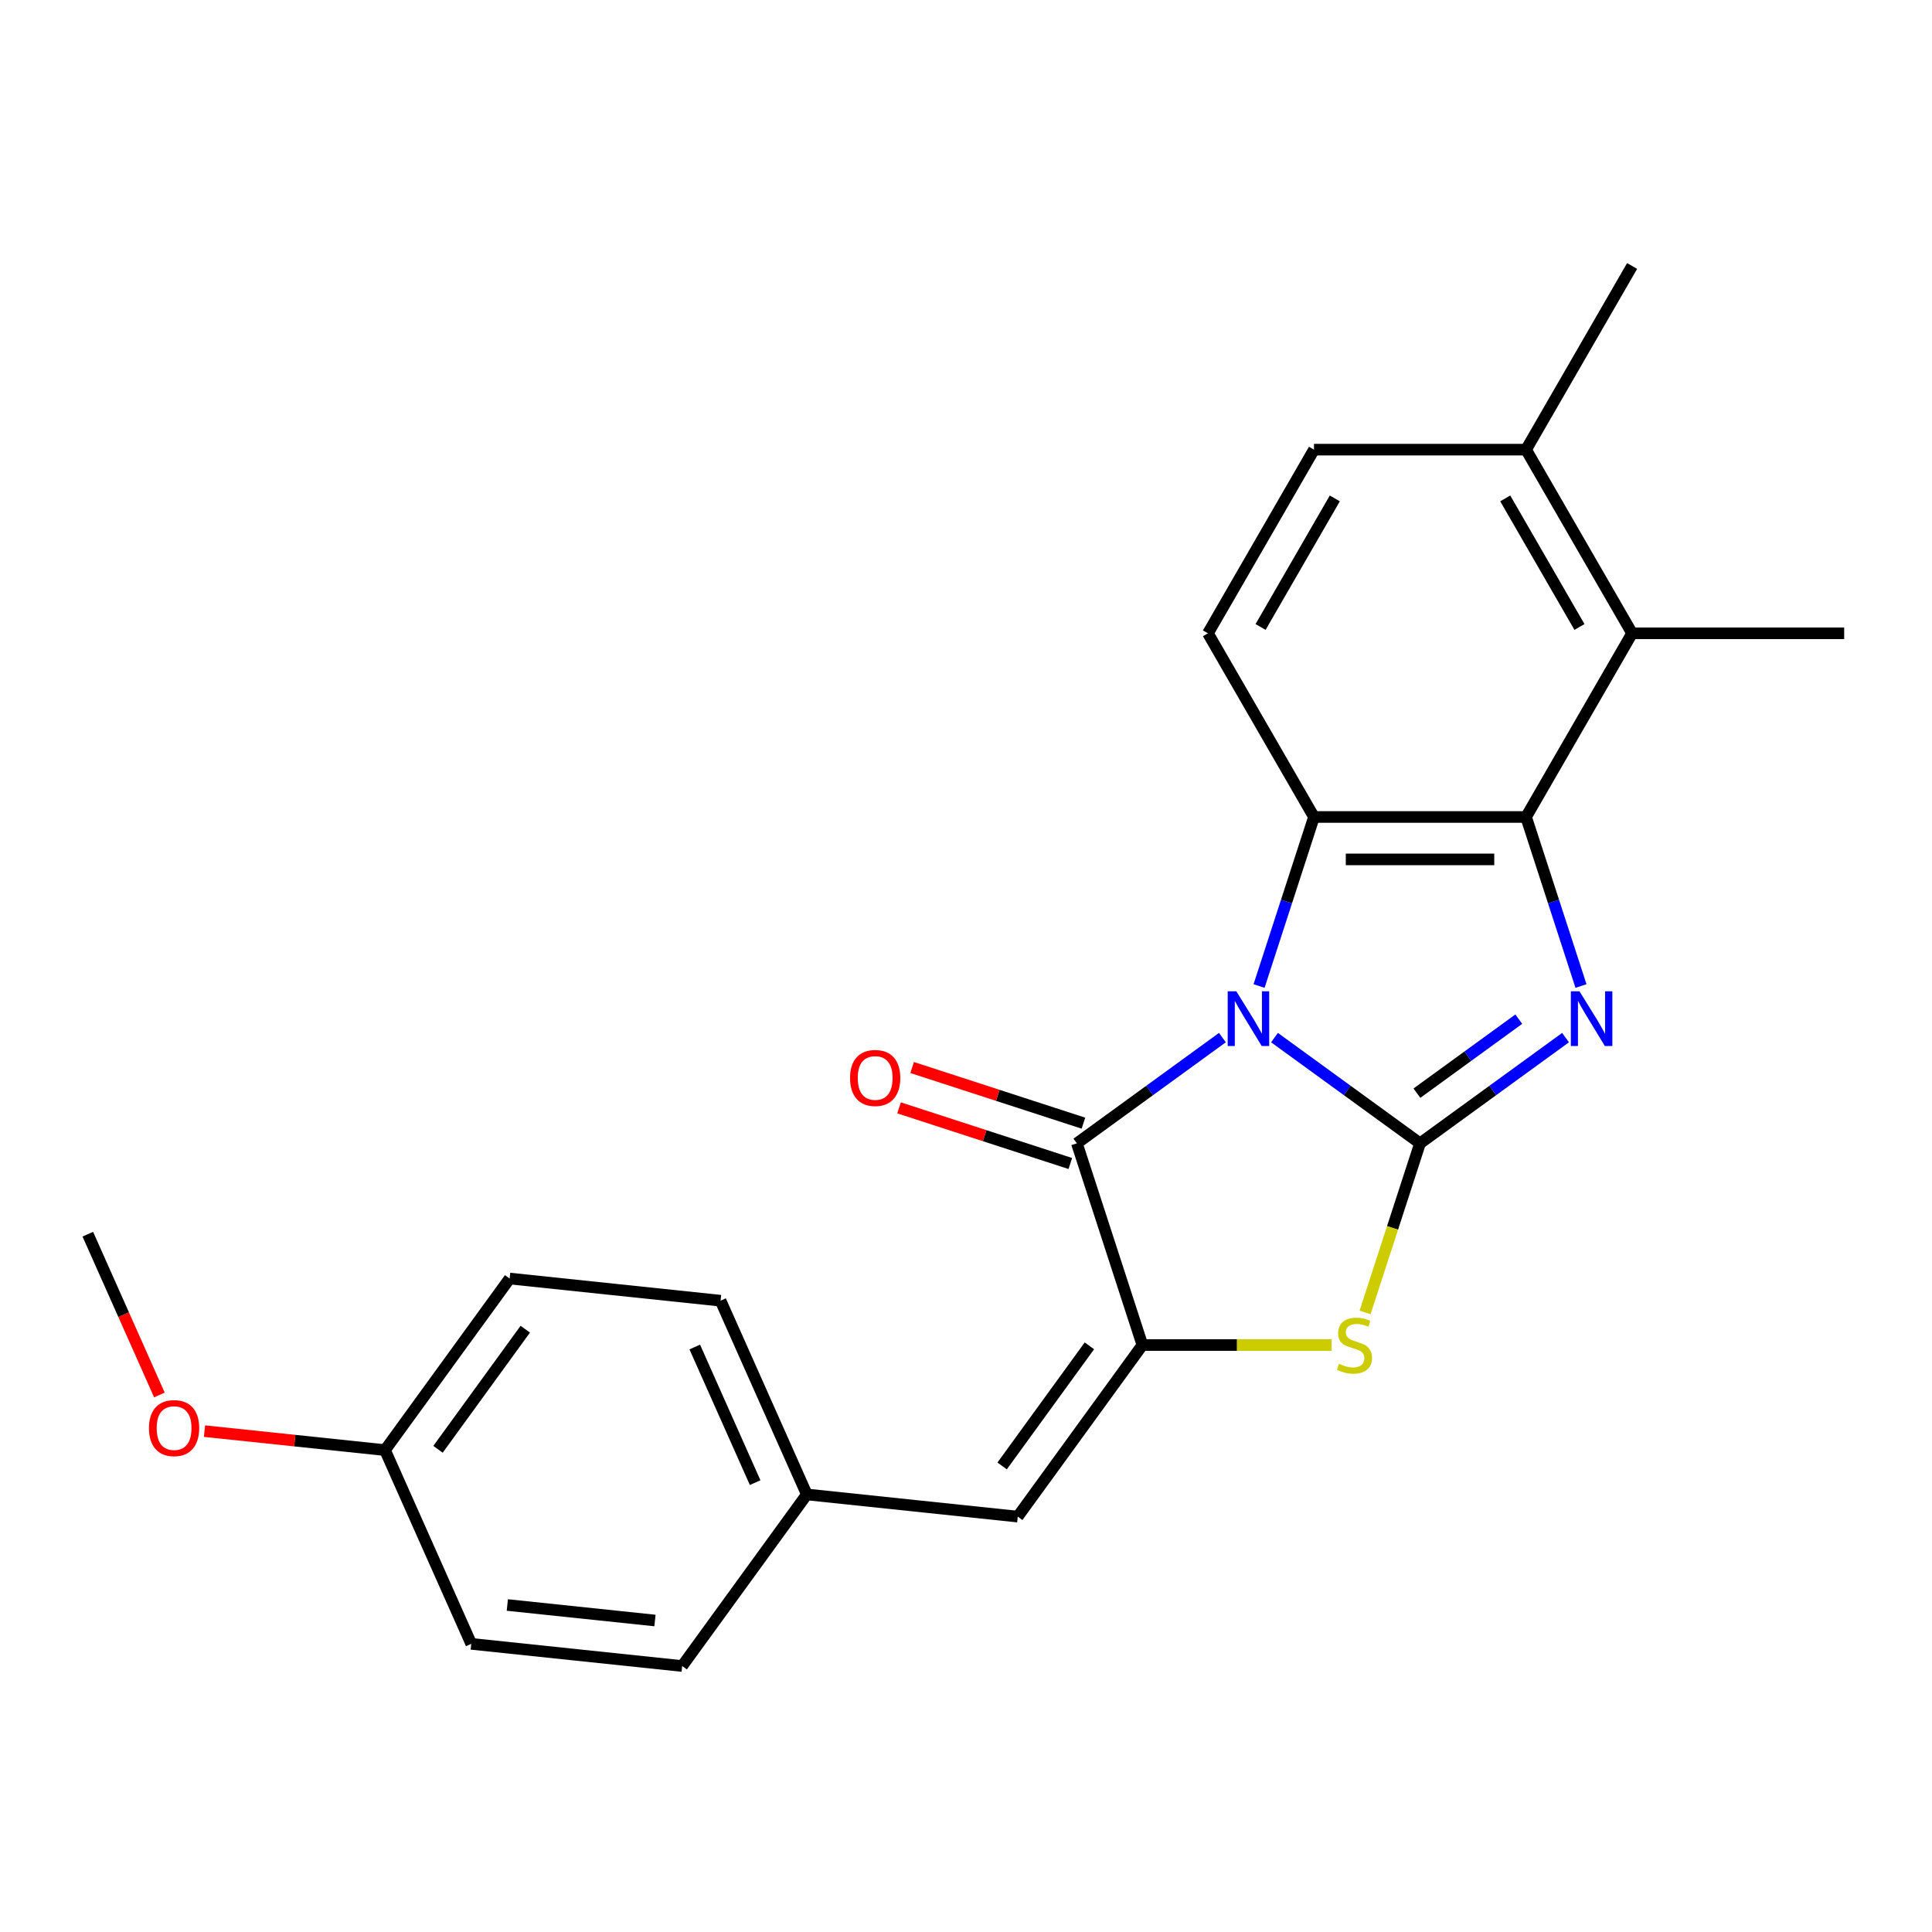 <?xml version='1.0' encoding='iso-8859-1'?>
<svg version='1.1' baseProfile='full'
              xmlns='http://www.w3.org/2000/svg'
                      xmlns:rdkit='http://www.rdkit.org/xml'
                      xmlns:xlink='http://www.w3.org/1999/xlink'
                  xml:space='preserve'
width='1000px' height='1000px' viewBox='0 0 1000 1000'>
<!-- END OF HEADER -->
<rect style='opacity:1.0;fill:#FFFFFF;stroke:none' width='1000' height='1000' x='0' y='0'> </rect>
<path class='bond-0' d='M 659.678,537.063 L 697.34,564.426' style='fill:none;fill-rule:evenodd;stroke:#0000FF;stroke-width:6px;stroke-linecap:butt;stroke-linejoin:miter;stroke-opacity:1' />
<path class='bond-0' d='M 697.34,564.426 L 735.001,591.789' style='fill:none;fill-rule:evenodd;stroke:#000000;stroke-width:6px;stroke-linecap:butt;stroke-linejoin:miter;stroke-opacity:1' />
<path class='bond-2' d='M 651.687,510.362 L 665.901,466.615' style='fill:none;fill-rule:evenodd;stroke:#0000FF;stroke-width:6px;stroke-linecap:butt;stroke-linejoin:miter;stroke-opacity:1' />
<path class='bond-2' d='M 665.901,466.615 L 680.115,422.867' style='fill:none;fill-rule:evenodd;stroke:#000000;stroke-width:6px;stroke-linecap:butt;stroke-linejoin:miter;stroke-opacity:1' />
<path class='bond-3' d='M 632.71,537.063 L 595.048,564.426' style='fill:none;fill-rule:evenodd;stroke:#0000FF;stroke-width:6px;stroke-linecap:butt;stroke-linejoin:miter;stroke-opacity:1' />
<path class='bond-3' d='M 595.048,564.426 L 557.387,591.789' style='fill:none;fill-rule:evenodd;stroke:#000000;stroke-width:6px;stroke-linecap:butt;stroke-linejoin:miter;stroke-opacity:1' />
<path class='bond-1' d='M 735.001,591.789 L 772.663,564.426' style='fill:none;fill-rule:evenodd;stroke:#000000;stroke-width:6px;stroke-linecap:butt;stroke-linejoin:miter;stroke-opacity:1' />
<path class='bond-1' d='M 772.663,564.426 L 810.325,537.063' style='fill:none;fill-rule:evenodd;stroke:#0000FF;stroke-width:6px;stroke-linecap:butt;stroke-linejoin:miter;stroke-opacity:1' />
<path class='bond-1' d='M 733.395,565.819 L 759.758,546.665' style='fill:none;fill-rule:evenodd;stroke:#000000;stroke-width:6px;stroke-linecap:butt;stroke-linejoin:miter;stroke-opacity:1' />
<path class='bond-1' d='M 759.758,546.665 L 786.122,527.511' style='fill:none;fill-rule:evenodd;stroke:#0000FF;stroke-width:6px;stroke-linecap:butt;stroke-linejoin:miter;stroke-opacity:1' />
<path class='bond-6' d='M 735.001,591.789 L 720.78,635.556' style='fill:none;fill-rule:evenodd;stroke:#000000;stroke-width:6px;stroke-linecap:butt;stroke-linejoin:miter;stroke-opacity:1' />
<path class='bond-6' d='M 720.78,635.556 L 706.56,679.324' style='fill:none;fill-rule:evenodd;stroke:#CCCC00;stroke-width:6px;stroke-linecap:butt;stroke-linejoin:miter;stroke-opacity:1' />
<path class='bond-23' d='M 818.316,510.362 L 804.102,466.615' style='fill:none;fill-rule:evenodd;stroke:#0000FF;stroke-width:6px;stroke-linecap:butt;stroke-linejoin:miter;stroke-opacity:1' />
<path class='bond-23' d='M 804.102,466.615 L 789.887,422.867' style='fill:none;fill-rule:evenodd;stroke:#000000;stroke-width:6px;stroke-linecap:butt;stroke-linejoin:miter;stroke-opacity:1' />
<path class='bond-4' d='M 680.115,422.867 L 789.887,422.867' style='fill:none;fill-rule:evenodd;stroke:#000000;stroke-width:6px;stroke-linecap:butt;stroke-linejoin:miter;stroke-opacity:1' />
<path class='bond-4' d='M 696.581,444.822 L 773.422,444.822' style='fill:none;fill-rule:evenodd;stroke:#000000;stroke-width:6px;stroke-linecap:butt;stroke-linejoin:miter;stroke-opacity:1' />
<path class='bond-9' d='M 680.115,422.867 L 625.229,327.802' style='fill:none;fill-rule:evenodd;stroke:#000000;stroke-width:6px;stroke-linecap:butt;stroke-linejoin:miter;stroke-opacity:1' />
<path class='bond-5' d='M 557.387,591.789 L 591.308,696.188' style='fill:none;fill-rule:evenodd;stroke:#000000;stroke-width:6px;stroke-linecap:butt;stroke-linejoin:miter;stroke-opacity:1' />
<path class='bond-10' d='M 560.779,581.349 L 516.451,566.946' style='fill:none;fill-rule:evenodd;stroke:#000000;stroke-width:6px;stroke-linecap:butt;stroke-linejoin:miter;stroke-opacity:1' />
<path class='bond-10' d='M 516.451,566.946 L 472.124,552.543' style='fill:none;fill-rule:evenodd;stroke:#FF0000;stroke-width:6px;stroke-linecap:butt;stroke-linejoin:miter;stroke-opacity:1' />
<path class='bond-10' d='M 553.994,602.229 L 509.667,587.826' style='fill:none;fill-rule:evenodd;stroke:#000000;stroke-width:6px;stroke-linecap:butt;stroke-linejoin:miter;stroke-opacity:1' />
<path class='bond-10' d='M 509.667,587.826 L 465.339,573.423' style='fill:none;fill-rule:evenodd;stroke:#FF0000;stroke-width:6px;stroke-linecap:butt;stroke-linejoin:miter;stroke-opacity:1' />
<path class='bond-7' d='M 789.887,422.867 L 844.773,327.802' style='fill:none;fill-rule:evenodd;stroke:#000000;stroke-width:6px;stroke-linecap:butt;stroke-linejoin:miter;stroke-opacity:1' />
<path class='bond-8' d='M 591.308,696.188 L 526.786,784.996' style='fill:none;fill-rule:evenodd;stroke:#000000;stroke-width:6px;stroke-linecap:butt;stroke-linejoin:miter;stroke-opacity:1' />
<path class='bond-8' d='M 563.868,696.605 L 518.702,758.77' style='fill:none;fill-rule:evenodd;stroke:#000000;stroke-width:6px;stroke-linecap:butt;stroke-linejoin:miter;stroke-opacity:1' />
<path class='bond-24' d='M 591.308,696.188 L 640.282,696.188' style='fill:none;fill-rule:evenodd;stroke:#000000;stroke-width:6px;stroke-linecap:butt;stroke-linejoin:miter;stroke-opacity:1' />
<path class='bond-24' d='M 640.282,696.188 L 689.256,696.188' style='fill:none;fill-rule:evenodd;stroke:#CCCC00;stroke-width:6px;stroke-linecap:butt;stroke-linejoin:miter;stroke-opacity:1' />
<path class='bond-19' d='M 844.773,327.802 L 954.545,327.802' style='fill:none;fill-rule:evenodd;stroke:#000000;stroke-width:6px;stroke-linecap:butt;stroke-linejoin:miter;stroke-opacity:1' />
<path class='bond-25' d='M 844.773,327.802 L 789.887,232.736' style='fill:none;fill-rule:evenodd;stroke:#000000;stroke-width:6px;stroke-linecap:butt;stroke-linejoin:miter;stroke-opacity:1' />
<path class='bond-25' d='M 817.527,324.519 L 779.107,257.973' style='fill:none;fill-rule:evenodd;stroke:#000000;stroke-width:6px;stroke-linecap:butt;stroke-linejoin:miter;stroke-opacity:1' />
<path class='bond-13' d='M 526.786,784.996 L 417.615,773.521' style='fill:none;fill-rule:evenodd;stroke:#000000;stroke-width:6px;stroke-linecap:butt;stroke-linejoin:miter;stroke-opacity:1' />
<path class='bond-12' d='M 625.229,327.802 L 680.115,232.736' style='fill:none;fill-rule:evenodd;stroke:#000000;stroke-width:6px;stroke-linecap:butt;stroke-linejoin:miter;stroke-opacity:1' />
<path class='bond-12' d='M 652.475,324.519 L 690.896,257.973' style='fill:none;fill-rule:evenodd;stroke:#000000;stroke-width:6px;stroke-linecap:butt;stroke-linejoin:miter;stroke-opacity:1' />
<path class='bond-11' d='M 789.887,232.736 L 680.115,232.736' style='fill:none;fill-rule:evenodd;stroke:#000000;stroke-width:6px;stroke-linecap:butt;stroke-linejoin:miter;stroke-opacity:1' />
<path class='bond-21' d='M 789.887,232.736 L 844.773,137.671' style='fill:none;fill-rule:evenodd;stroke:#000000;stroke-width:6px;stroke-linecap:butt;stroke-linejoin:miter;stroke-opacity:1' />
<path class='bond-15' d='M 417.615,773.521 L 353.093,862.329' style='fill:none;fill-rule:evenodd;stroke:#000000;stroke-width:6px;stroke-linecap:butt;stroke-linejoin:miter;stroke-opacity:1' />
<path class='bond-16' d='M 417.615,773.521 L 372.967,673.24' style='fill:none;fill-rule:evenodd;stroke:#000000;stroke-width:6px;stroke-linecap:butt;stroke-linejoin:miter;stroke-opacity:1' />
<path class='bond-16' d='M 390.861,767.409 L 359.607,697.212' style='fill:none;fill-rule:evenodd;stroke:#000000;stroke-width:6px;stroke-linecap:butt;stroke-linejoin:miter;stroke-opacity:1' />
<path class='bond-14' d='M 199.274,750.573 L 263.796,661.765' style='fill:none;fill-rule:evenodd;stroke:#000000;stroke-width:6px;stroke-linecap:butt;stroke-linejoin:miter;stroke-opacity:1' />
<path class='bond-14' d='M 226.713,750.156 L 271.879,687.991' style='fill:none;fill-rule:evenodd;stroke:#000000;stroke-width:6px;stroke-linecap:butt;stroke-linejoin:miter;stroke-opacity:1' />
<path class='bond-20' d='M 199.274,750.573 L 152.56,745.663' style='fill:none;fill-rule:evenodd;stroke:#000000;stroke-width:6px;stroke-linecap:butt;stroke-linejoin:miter;stroke-opacity:1' />
<path class='bond-20' d='M 152.56,745.663 L 105.847,740.753' style='fill:none;fill-rule:evenodd;stroke:#FF0000;stroke-width:6px;stroke-linecap:butt;stroke-linejoin:miter;stroke-opacity:1' />
<path class='bond-26' d='M 199.274,750.573 L 243.922,850.855' style='fill:none;fill-rule:evenodd;stroke:#000000;stroke-width:6px;stroke-linecap:butt;stroke-linejoin:miter;stroke-opacity:1' />
<path class='bond-18' d='M 353.093,862.329 L 243.922,850.855' style='fill:none;fill-rule:evenodd;stroke:#000000;stroke-width:6px;stroke-linecap:butt;stroke-linejoin:miter;stroke-opacity:1' />
<path class='bond-18' d='M 339.012,838.774 L 262.592,830.742' style='fill:none;fill-rule:evenodd;stroke:#000000;stroke-width:6px;stroke-linecap:butt;stroke-linejoin:miter;stroke-opacity:1' />
<path class='bond-17' d='M 372.967,673.24 L 263.796,661.765' style='fill:none;fill-rule:evenodd;stroke:#000000;stroke-width:6px;stroke-linecap:butt;stroke-linejoin:miter;stroke-opacity:1' />
<path class='bond-22' d='M 82.505,722.034 L 63.98,680.426' style='fill:none;fill-rule:evenodd;stroke:#FF0000;stroke-width:6px;stroke-linecap:butt;stroke-linejoin:miter;stroke-opacity:1' />
<path class='bond-22' d='M 63.98,680.426 L 45.455,638.817' style='fill:none;fill-rule:evenodd;stroke:#000000;stroke-width:6px;stroke-linecap:butt;stroke-linejoin:miter;stroke-opacity:1' />
<path  class='atom-0' d='M 639.934 513.107
L 649.214 528.107
Q 650.134 529.587, 651.614 532.267
Q 653.094 534.947, 653.174 535.107
L 653.174 513.107
L 656.934 513.107
L 656.934 541.427
L 653.054 541.427
L 643.094 525.027
Q 641.934 523.107, 640.694 520.907
Q 639.494 518.707, 639.134 518.027
L 639.134 541.427
L 635.454 541.427
L 635.454 513.107
L 639.934 513.107
' fill='#0000FF'/>
<path  class='atom-2' d='M 817.549 513.107
L 826.829 528.107
Q 827.749 529.587, 829.229 532.267
Q 830.709 534.947, 830.789 535.107
L 830.789 513.107
L 834.549 513.107
L 834.549 541.427
L 830.669 541.427
L 820.709 525.027
Q 819.549 523.107, 818.309 520.907
Q 817.109 518.707, 816.749 518.027
L 816.749 541.427
L 813.069 541.427
L 813.069 513.107
L 817.549 513.107
' fill='#0000FF'/>
<path  class='atom-7' d='M 693.08 705.908
Q 693.4 706.028, 694.72 706.588
Q 696.04 707.148, 697.48 707.508
Q 698.96 707.828, 700.4 707.828
Q 703.08 707.828, 704.64 706.548
Q 706.2 705.228, 706.2 702.948
Q 706.2 701.388, 705.4 700.428
Q 704.64 699.468, 703.44 698.948
Q 702.24 698.428, 700.24 697.828
Q 697.72 697.068, 696.2 696.348
Q 694.72 695.628, 693.64 694.108
Q 692.6 692.588, 692.6 690.028
Q 692.6 686.468, 695 684.268
Q 697.44 682.068, 702.24 682.068
Q 705.52 682.068, 709.24 683.628
L 708.32 686.708
Q 704.92 685.308, 702.36 685.308
Q 699.6 685.308, 698.08 686.468
Q 696.56 687.588, 696.6 689.548
Q 696.6 691.068, 697.36 691.988
Q 698.16 692.908, 699.28 693.428
Q 700.44 693.948, 702.36 694.548
Q 704.92 695.348, 706.44 696.148
Q 707.96 696.948, 709.04 698.588
Q 710.16 700.188, 710.16 702.948
Q 710.16 706.868, 707.52 708.988
Q 704.92 711.068, 700.56 711.068
Q 698.04 711.068, 696.12 710.508
Q 694.24 709.988, 692 709.068
L 693.08 705.908
' fill='#CCCC00'/>
<path  class='atom-11' d='M 439.987 557.948
Q 439.987 551.148, 443.347 547.348
Q 446.707 543.548, 452.987 543.548
Q 459.267 543.548, 462.627 547.348
Q 465.987 551.148, 465.987 557.948
Q 465.987 564.828, 462.587 568.748
Q 459.187 572.628, 452.987 572.628
Q 446.747 572.628, 443.347 568.748
Q 439.987 564.868, 439.987 557.948
M 452.987 569.428
Q 457.307 569.428, 459.627 566.548
Q 461.987 563.628, 461.987 557.948
Q 461.987 552.388, 459.627 549.588
Q 457.307 546.748, 452.987 546.748
Q 448.667 546.748, 446.307 549.548
Q 443.987 552.348, 443.987 557.948
Q 443.987 563.668, 446.307 566.548
Q 448.667 569.428, 452.987 569.428
' fill='#FF0000'/>
<path  class='atom-21' d='M 77.103 739.179
Q 77.103 732.379, 80.463 728.579
Q 83.823 724.779, 90.103 724.779
Q 96.383 724.779, 99.743 728.579
Q 103.103 732.379, 103.103 739.179
Q 103.103 746.059, 99.703 749.979
Q 96.303 753.859, 90.103 753.859
Q 83.863 753.859, 80.463 749.979
Q 77.103 746.099, 77.103 739.179
M 90.103 750.659
Q 94.423 750.659, 96.743 747.779
Q 99.103 744.859, 99.103 739.179
Q 99.103 733.619, 96.743 730.819
Q 94.423 727.979, 90.103 727.979
Q 85.783 727.979, 83.423 730.779
Q 81.103 733.579, 81.103 739.179
Q 81.103 744.899, 83.423 747.779
Q 85.783 750.659, 90.103 750.659
' fill='#FF0000'/>
</svg>
